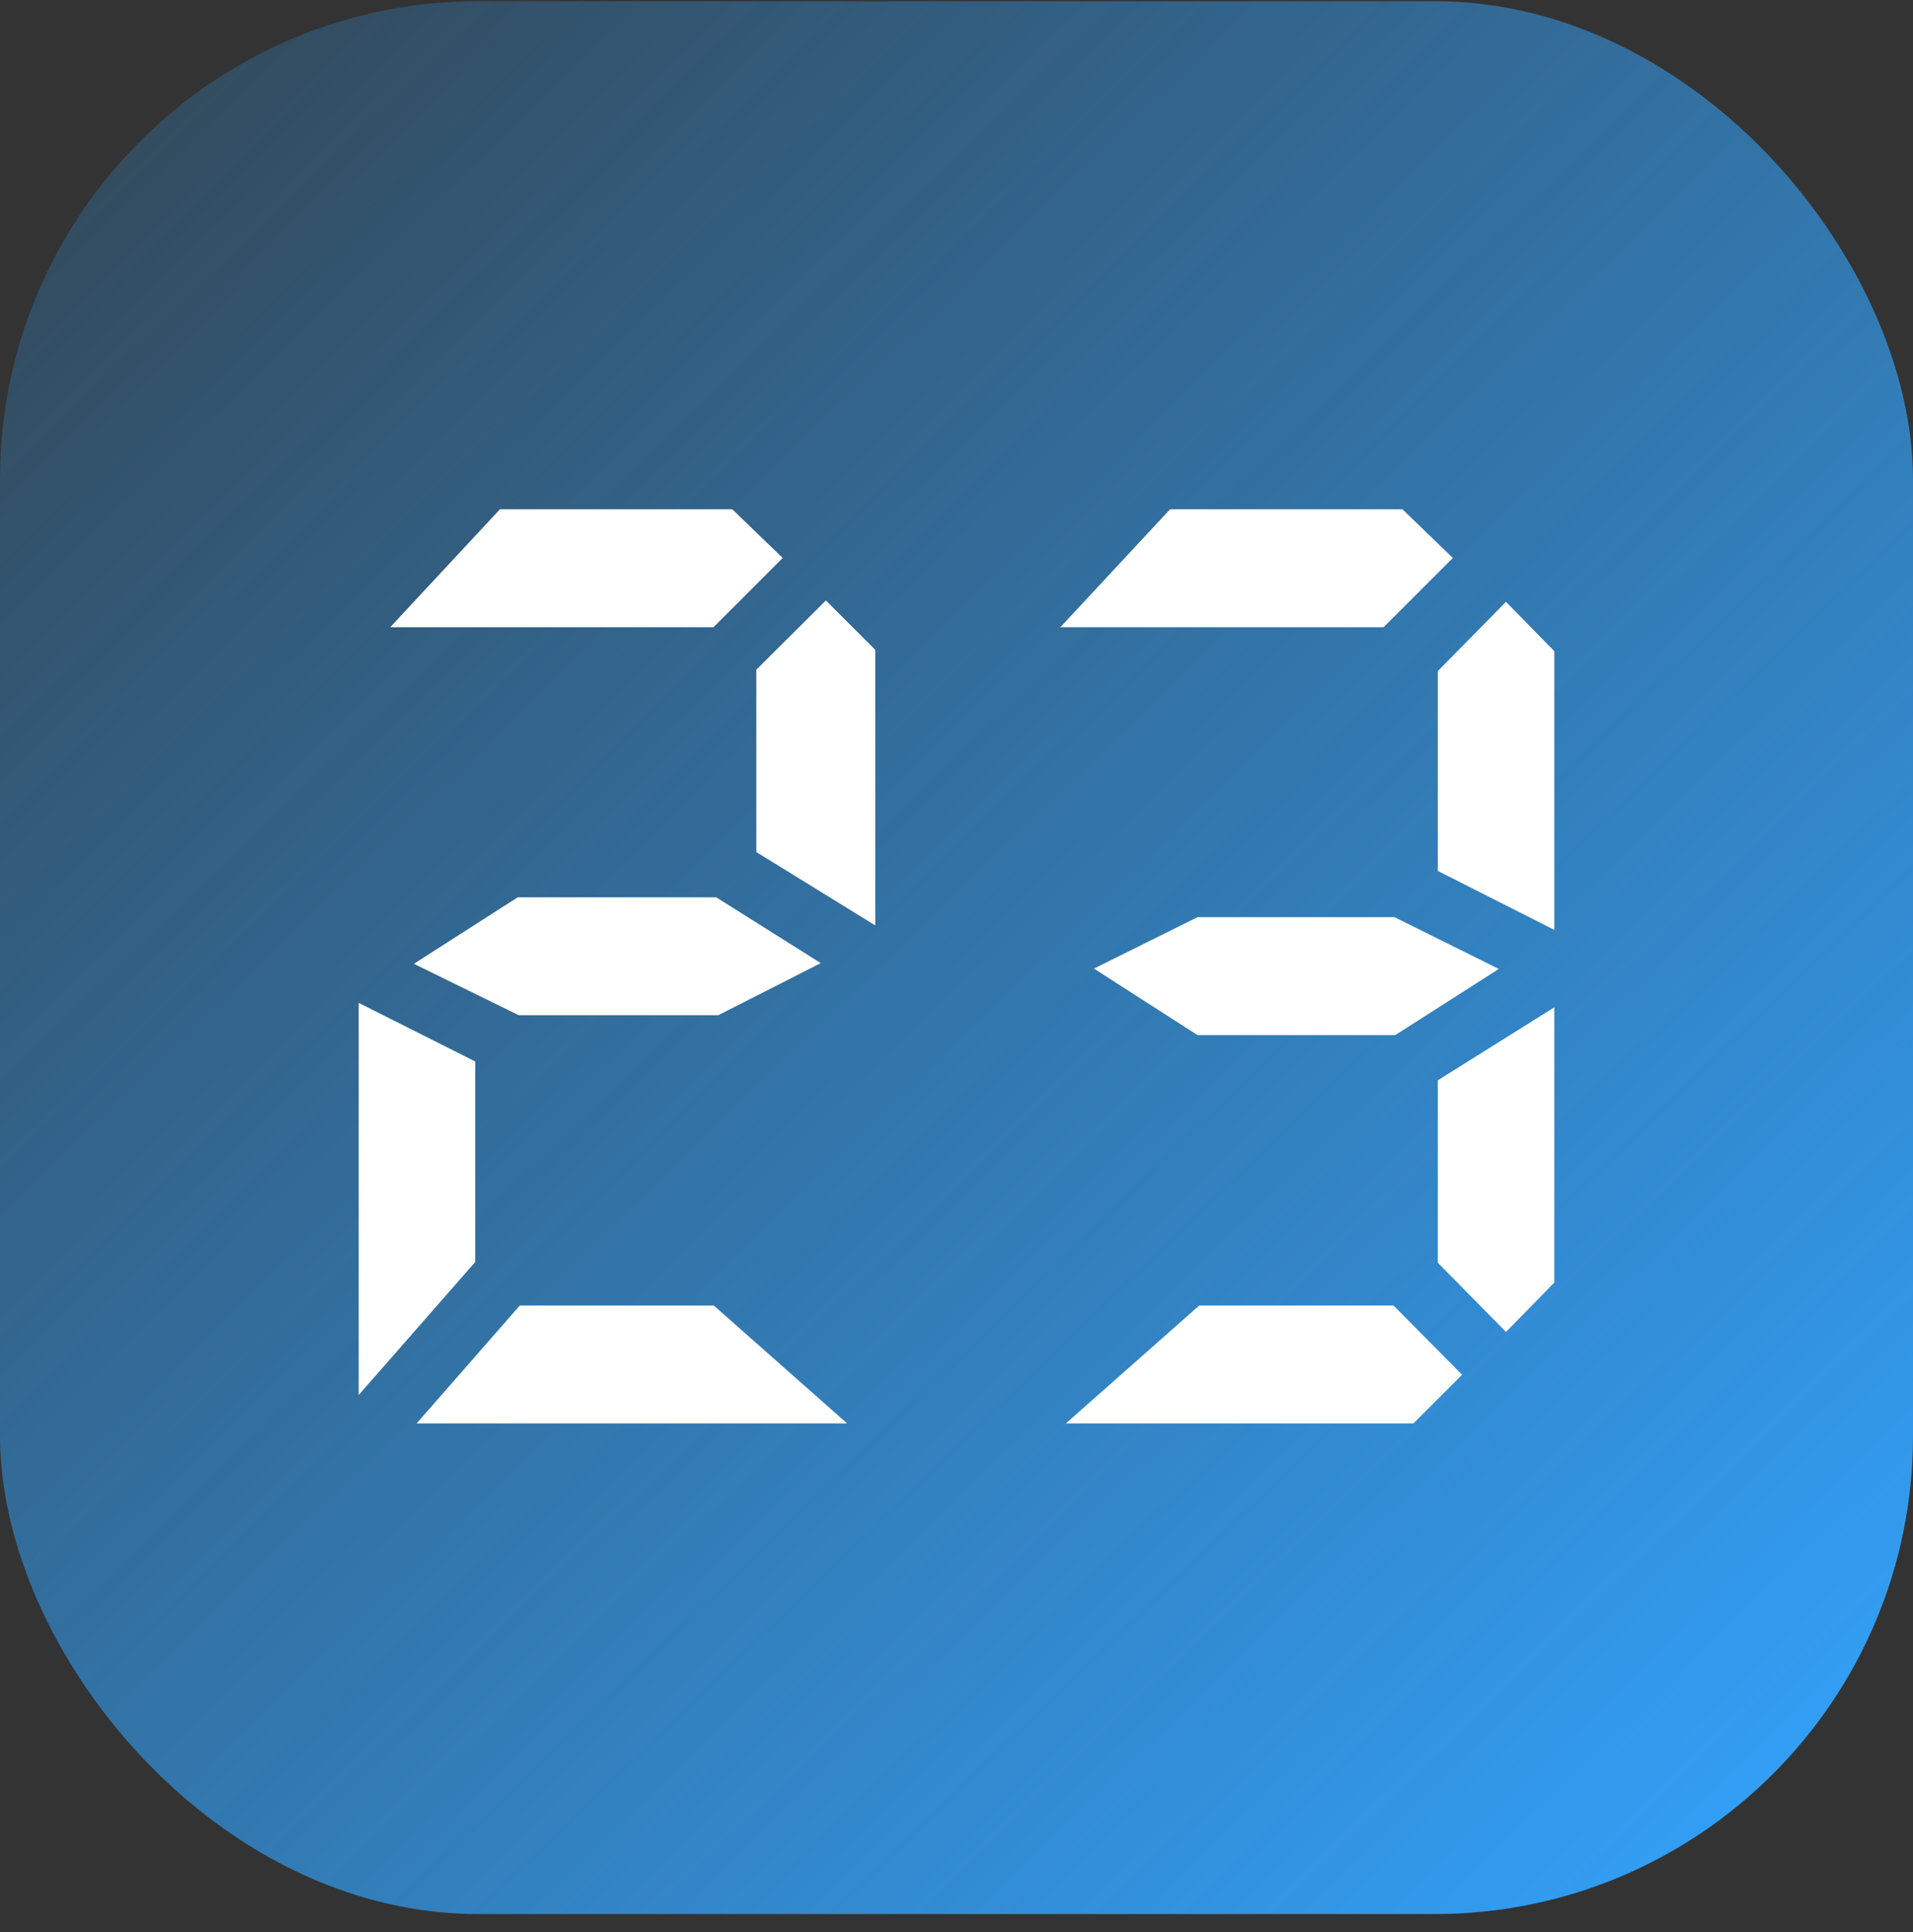<svg width="100" height="101" viewBox="0 0 100 101" fill="none" xmlns="http://www.w3.org/2000/svg">
<rect x="0" y="0" width="100" height="101" fill="#333333" stroke="none"/>
<g clip-path="url(#clip0_101_330)">
<rect y="0.062" width="100" height="100" rx="25" fill="url(#paint0_linear_101_330)"/>
<path d="M24.842 65.974V55.492L18.75 52.428V72.927L24.842 65.974Z" fill="white"/>
<path d="M27.064 46.909L21.635 50.385L27.118 53.073H37.547L42.904 50.349L37.439 46.909H27.064Z" fill="white"/>
<path d="M37.314 68.25H27.172L21.778 74.414H44.284L37.314 68.25Z" fill="white"/>
<path d="M43.173 31.391L39.536 35.011V44.544L45.753 48.378V33.972L43.173 31.391Z" fill="white"/>
<path d="M78.724 69.63L81.25 67.049V52.661L75.158 56.477V66.01L78.724 69.63Z" fill="white"/>
<path d="M72.9 47.948H62.597L57.185 50.636L62.597 54.112H72.936L78.347 50.654L72.9 47.948Z" fill="white"/>
<path d="M78.724 31.463L75.158 35.083V45.529L81.25 48.611V34.043L78.724 31.463Z" fill="white"/>
<path d="M76.43 71.869L72.846 68.25H62.686L55.716 74.414H73.885L76.43 71.869Z" fill="white"/>
<path d="M26.133 26.625L20.398 32.789H37.296L40.915 29.169L38.281 26.625H26.133Z" fill="white"/>
<path d="M61.163 26.625L55.429 32.789H72.326L75.946 29.169L73.312 26.625H61.163Z" fill="white"/>
</g>
<defs>
<linearGradient id="paint0_linear_101_330" x1="96.635" y1="100.063" x2="-6.407" y2="-6.508" gradientUnits="userSpaceOnUse">
<stop stop-color="#32A3FD"/>
<stop offset="1" stop-color="#32A3FD" stop-opacity="0.1"/>
</linearGradient>
<clipPath id="clip0_101_330">
<rect width="100" height="100" fill="white" transform="translate(0 0.062)"/>
</clipPath>
</defs>
</svg>
